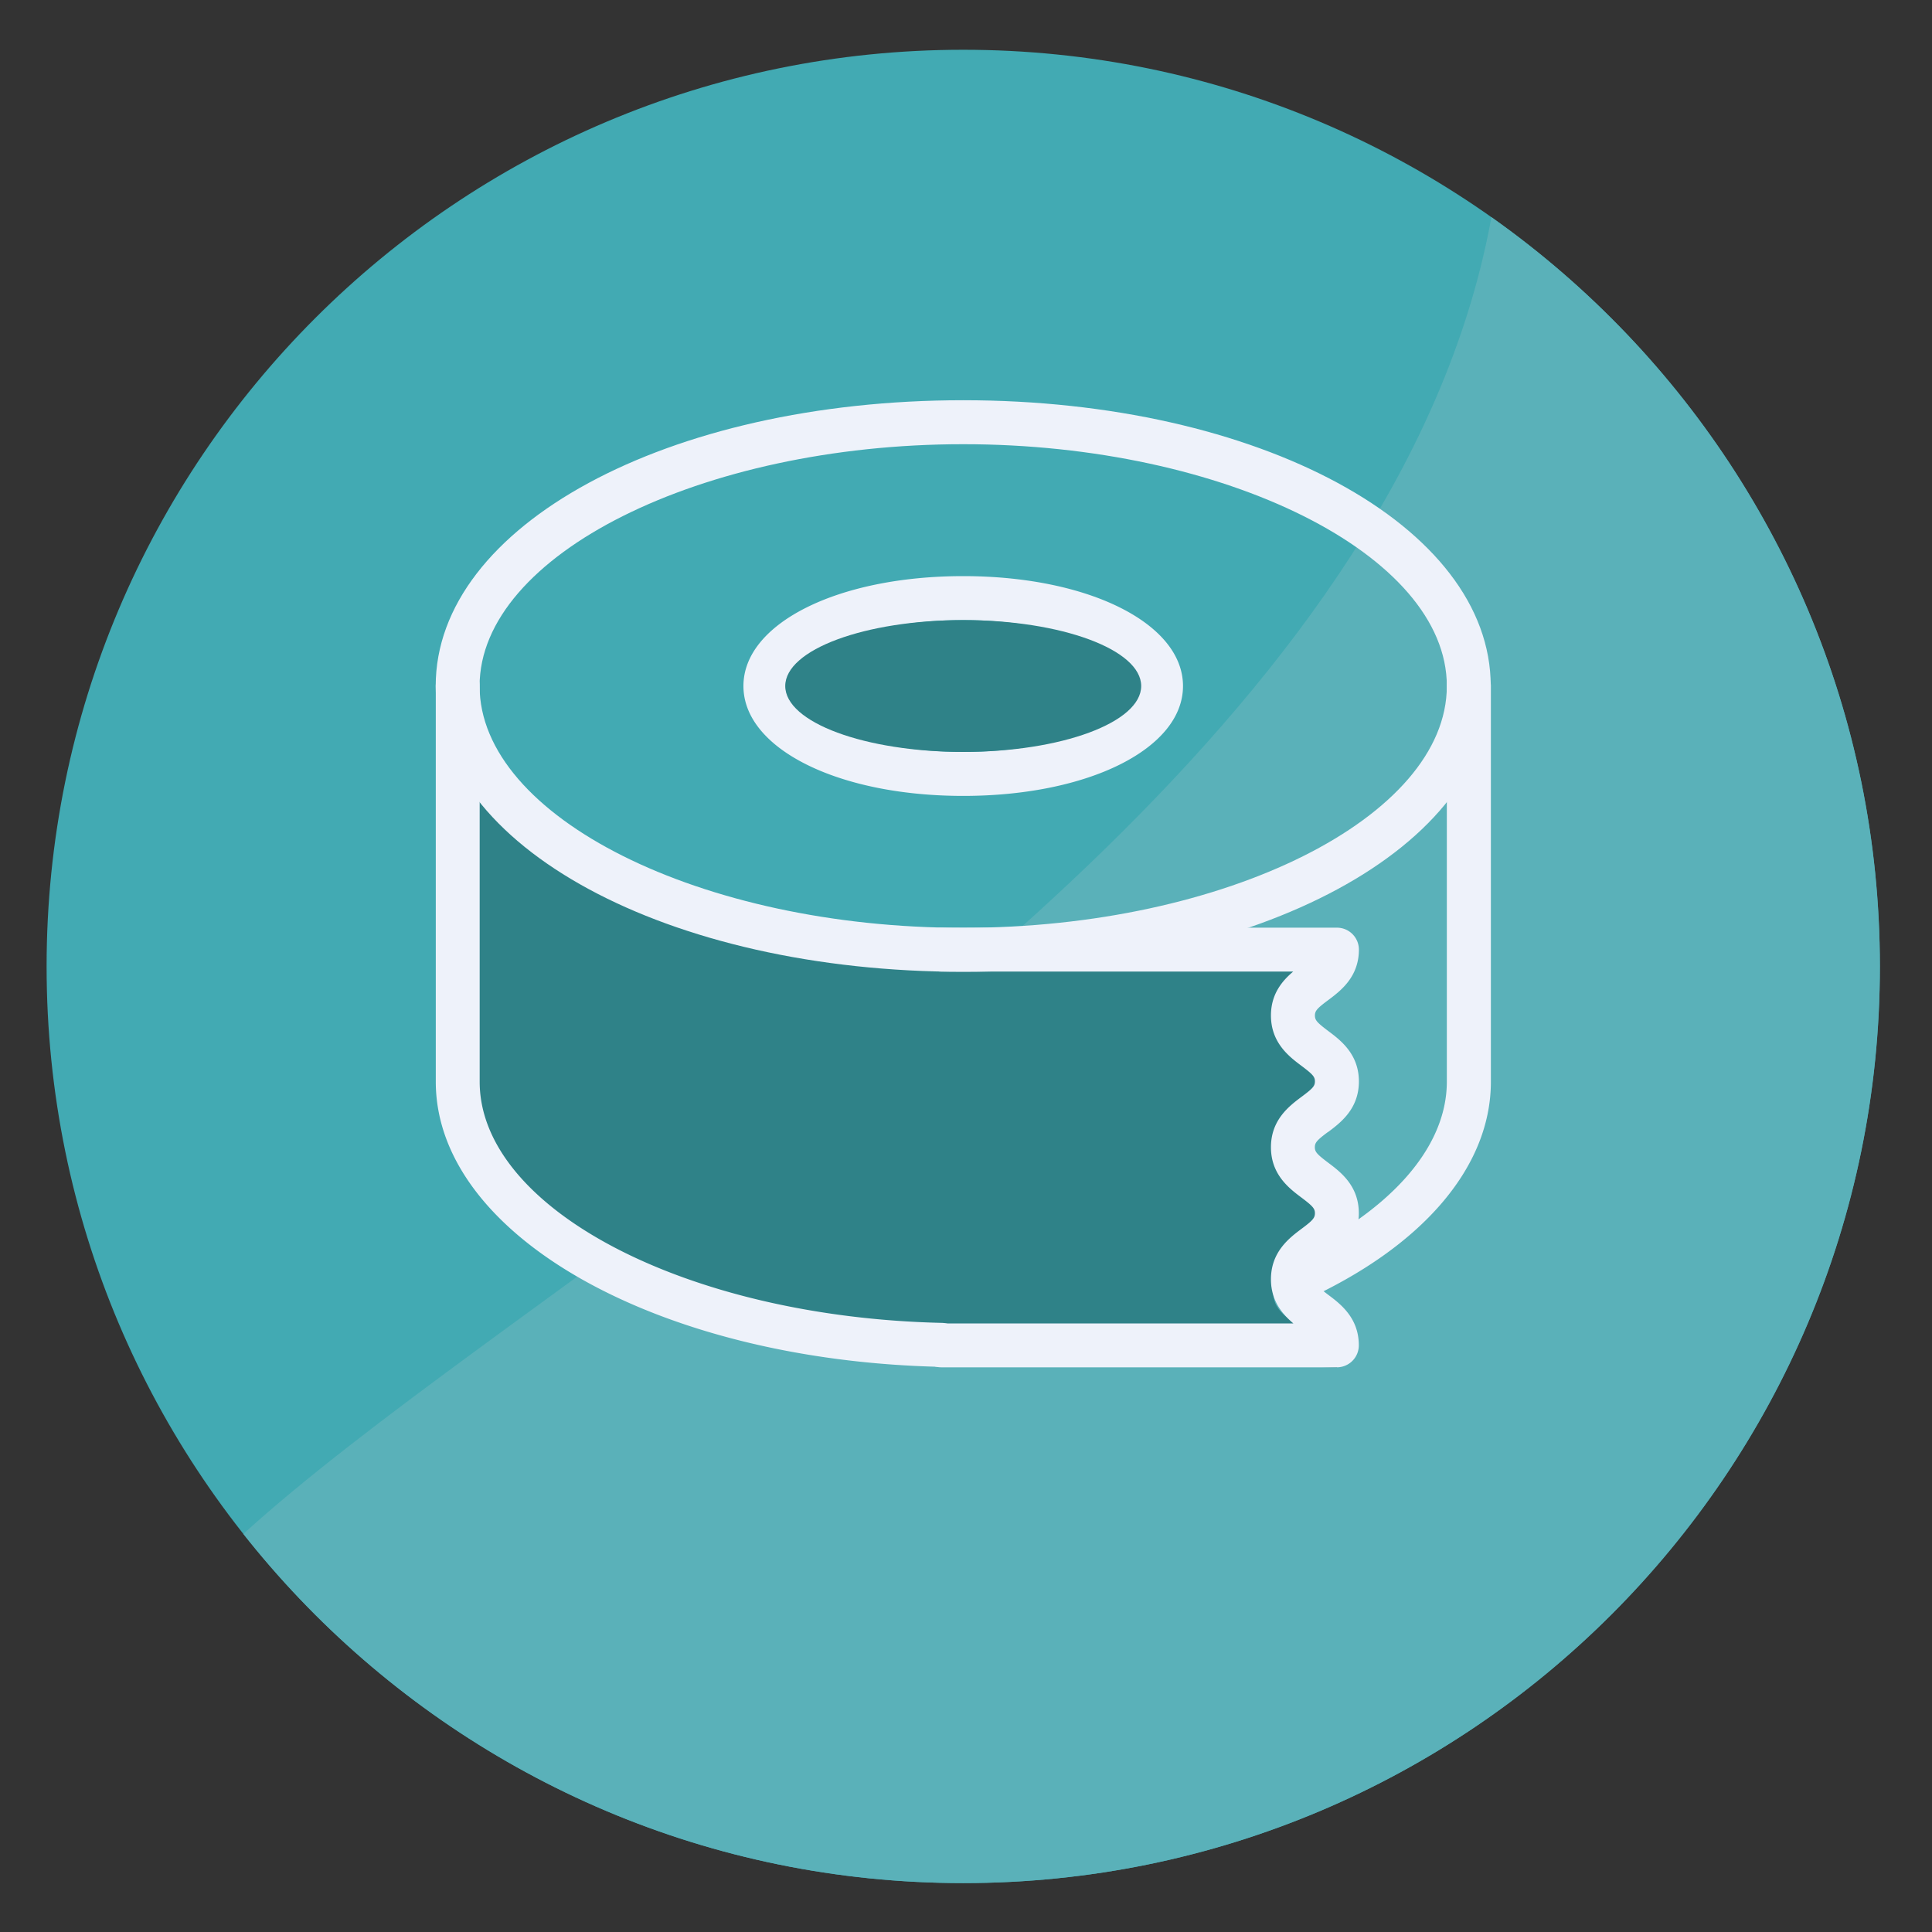 <svg xmlns="http://www.w3.org/2000/svg" id="Layer_1" data-name="Layer 1" viewBox="0 0 250 250"><rect x="0" y="0" width="250" height="250" fill="#333333" stroke="none"/><defs><clipPath id="clippath"><path d="M6.03 6.44h237.23v237.23H6.03z" class="cls-1"/></clipPath><clipPath id="clippath-1"><path d="M124.64 6.44C59.13 6.44 6.03 59.55 6.03 125.06s53.11 118.61 118.61 118.61 118.62-53.11 118.62-118.61S190.15 6.44 124.64 6.44Z" class="cls-1"/></clipPath><style>.cls-1{fill:none}.cls-2{fill:#2f8288}.cls-6{fill:#eef2fa}</style></defs><g style="clip-path:url(#clippath)"><path d="M243.25 125.06c0 65.51-53.11 118.61-118.61 118.61S6.03 190.56 6.03 125.06 59.13 6.44 124.64 6.44s118.61 53.11 118.61 118.61" style="fill:#42aab3"/></g><g style="clip-path:url(#clippath-1)"><path d="M255 109.8c0 72.06 9.07 251.01-228.74 124.74-63.65-33.8 190.01-109.94 166.79-240.58C180.44-76.99 255 37.74 255 109.8" style="fill:#5ab1b9"/></g><path d="M171.44 158.51c.33-5.03-5.47-5.41-5.14-10.45.33-5.02 6.13-4.64 6.45-9.66.33-5.03-5.47-5.41-5.14-10.43.27-4.09 1.3-3.53 2.91-6.29-13.65 6.14-32.82 2.44-51.57 1.22-28.91-1.89-47.56-7.59-60.11-23.61l-.1 34.34c-1.41 21.64 23.8 38.32 59.21 41.56v.09l55.05 1.68c.33-5.04-8.57-4.94-8.24-9.98.33-5.05 6.36-3.41 6.69-8.45Z" class="cls-2"/><path d="M124.64 51.79c-38.28 0-68.26 16.24-68.26 36.98s29.99 36.98 68.26 36.98 68.26-16.24 68.26-36.98-29.99-36.98-68.26-36.98Zm0 68.27c-33.92 0-62.58-14.33-62.58-31.29s28.66-31.29 62.58-31.29 62.58 14.33 62.58 31.29-28.66 31.29-62.58 31.29Z" class="cls-6"/><path d="M124.64 74.55c-16.22 0-28.44 6.12-28.44 14.22s12.23 14.22 28.44 14.22 28.44-6.12 28.44-14.22-12.23-14.22-28.44-14.22Zm0 22.75c-13.89 0-22.75-5.05-22.75-8.53s8.86-8.53 22.75-8.53 22.75 5.05 22.75 8.53-8.86 8.53-22.75 8.53Zm65.42-11.37c-1.57 0-2.84 1.27-2.84 2.84v51.2c0 8.74-7.67 17.2-21.04 23.23a2.849 2.849 0 0 0-1.42 3.77 2.85 2.85 0 0 0 2.6 1.67c.39 0 .79-.09 1.17-.25 15.5-6.99 24.39-17.34 24.39-28.42v-51.2c0-1.57-1.27-2.84-2.84-2.84Zm-68.2 85.25c-32.97-.75-59.79-14.75-59.79-31.21v-51.2c0-1.57-1.27-2.84-2.84-2.84s-2.84 1.27-2.84 2.84v51.2c0 19.86 28.71 36.08 65.36 36.9h.06c1.54 0 2.81-1.23 2.84-2.78a2.854 2.854 0 0 0-2.78-2.91Z" class="cls-6"/><path d="M171.86 146.48c1.59-1.19 3.98-2.98 3.98-6.54s-2.39-5.35-3.98-6.54c-1.43-1.08-1.71-1.39-1.71-1.99s.27-.92 1.71-1.99c1.59-1.19 3.98-2.98 3.98-6.54 0-1.57-1.27-2.84-2.84-2.84h-51.2c-1.57 0-2.84 1.27-2.84 2.84s1.27 2.84 2.84 2.84h45.54c-1.4 1.18-2.88 2.89-2.88 5.68 0 3.56 2.39 5.35 3.98 6.54 1.43 1.08 1.71 1.39 1.71 1.99s-.27.91-1.71 1.98c-1.59 1.19-3.98 2.98-3.98 6.54s2.39 5.35 3.98 6.54c1.43 1.08 1.71 1.4 1.71 2s-.27.93-1.71 2c-1.59 1.19-3.98 2.99-3.98 6.55 0 2.81 1.5 4.52 2.9 5.71h-45.57c-1.57 0-2.84 1.27-2.84 2.84s1.27 2.84 2.84 2.84h51.2a2.84 2.84 0 0 0 2.84-2.85c0-3.56-2.39-5.36-3.98-6.55-1.43-1.08-1.71-1.4-1.71-2s.27-.93 1.71-2c1.59-1.19 3.98-2.99 3.98-6.55s-2.39-5.35-3.98-6.54c-1.43-1.08-1.71-1.39-1.71-1.99 0-.59.27-.91 1.71-1.98Z" class="cls-6"/><ellipse cx="124.64" cy="88.77" class="cls-2" rx="23.03" ry="8.53"/></svg>